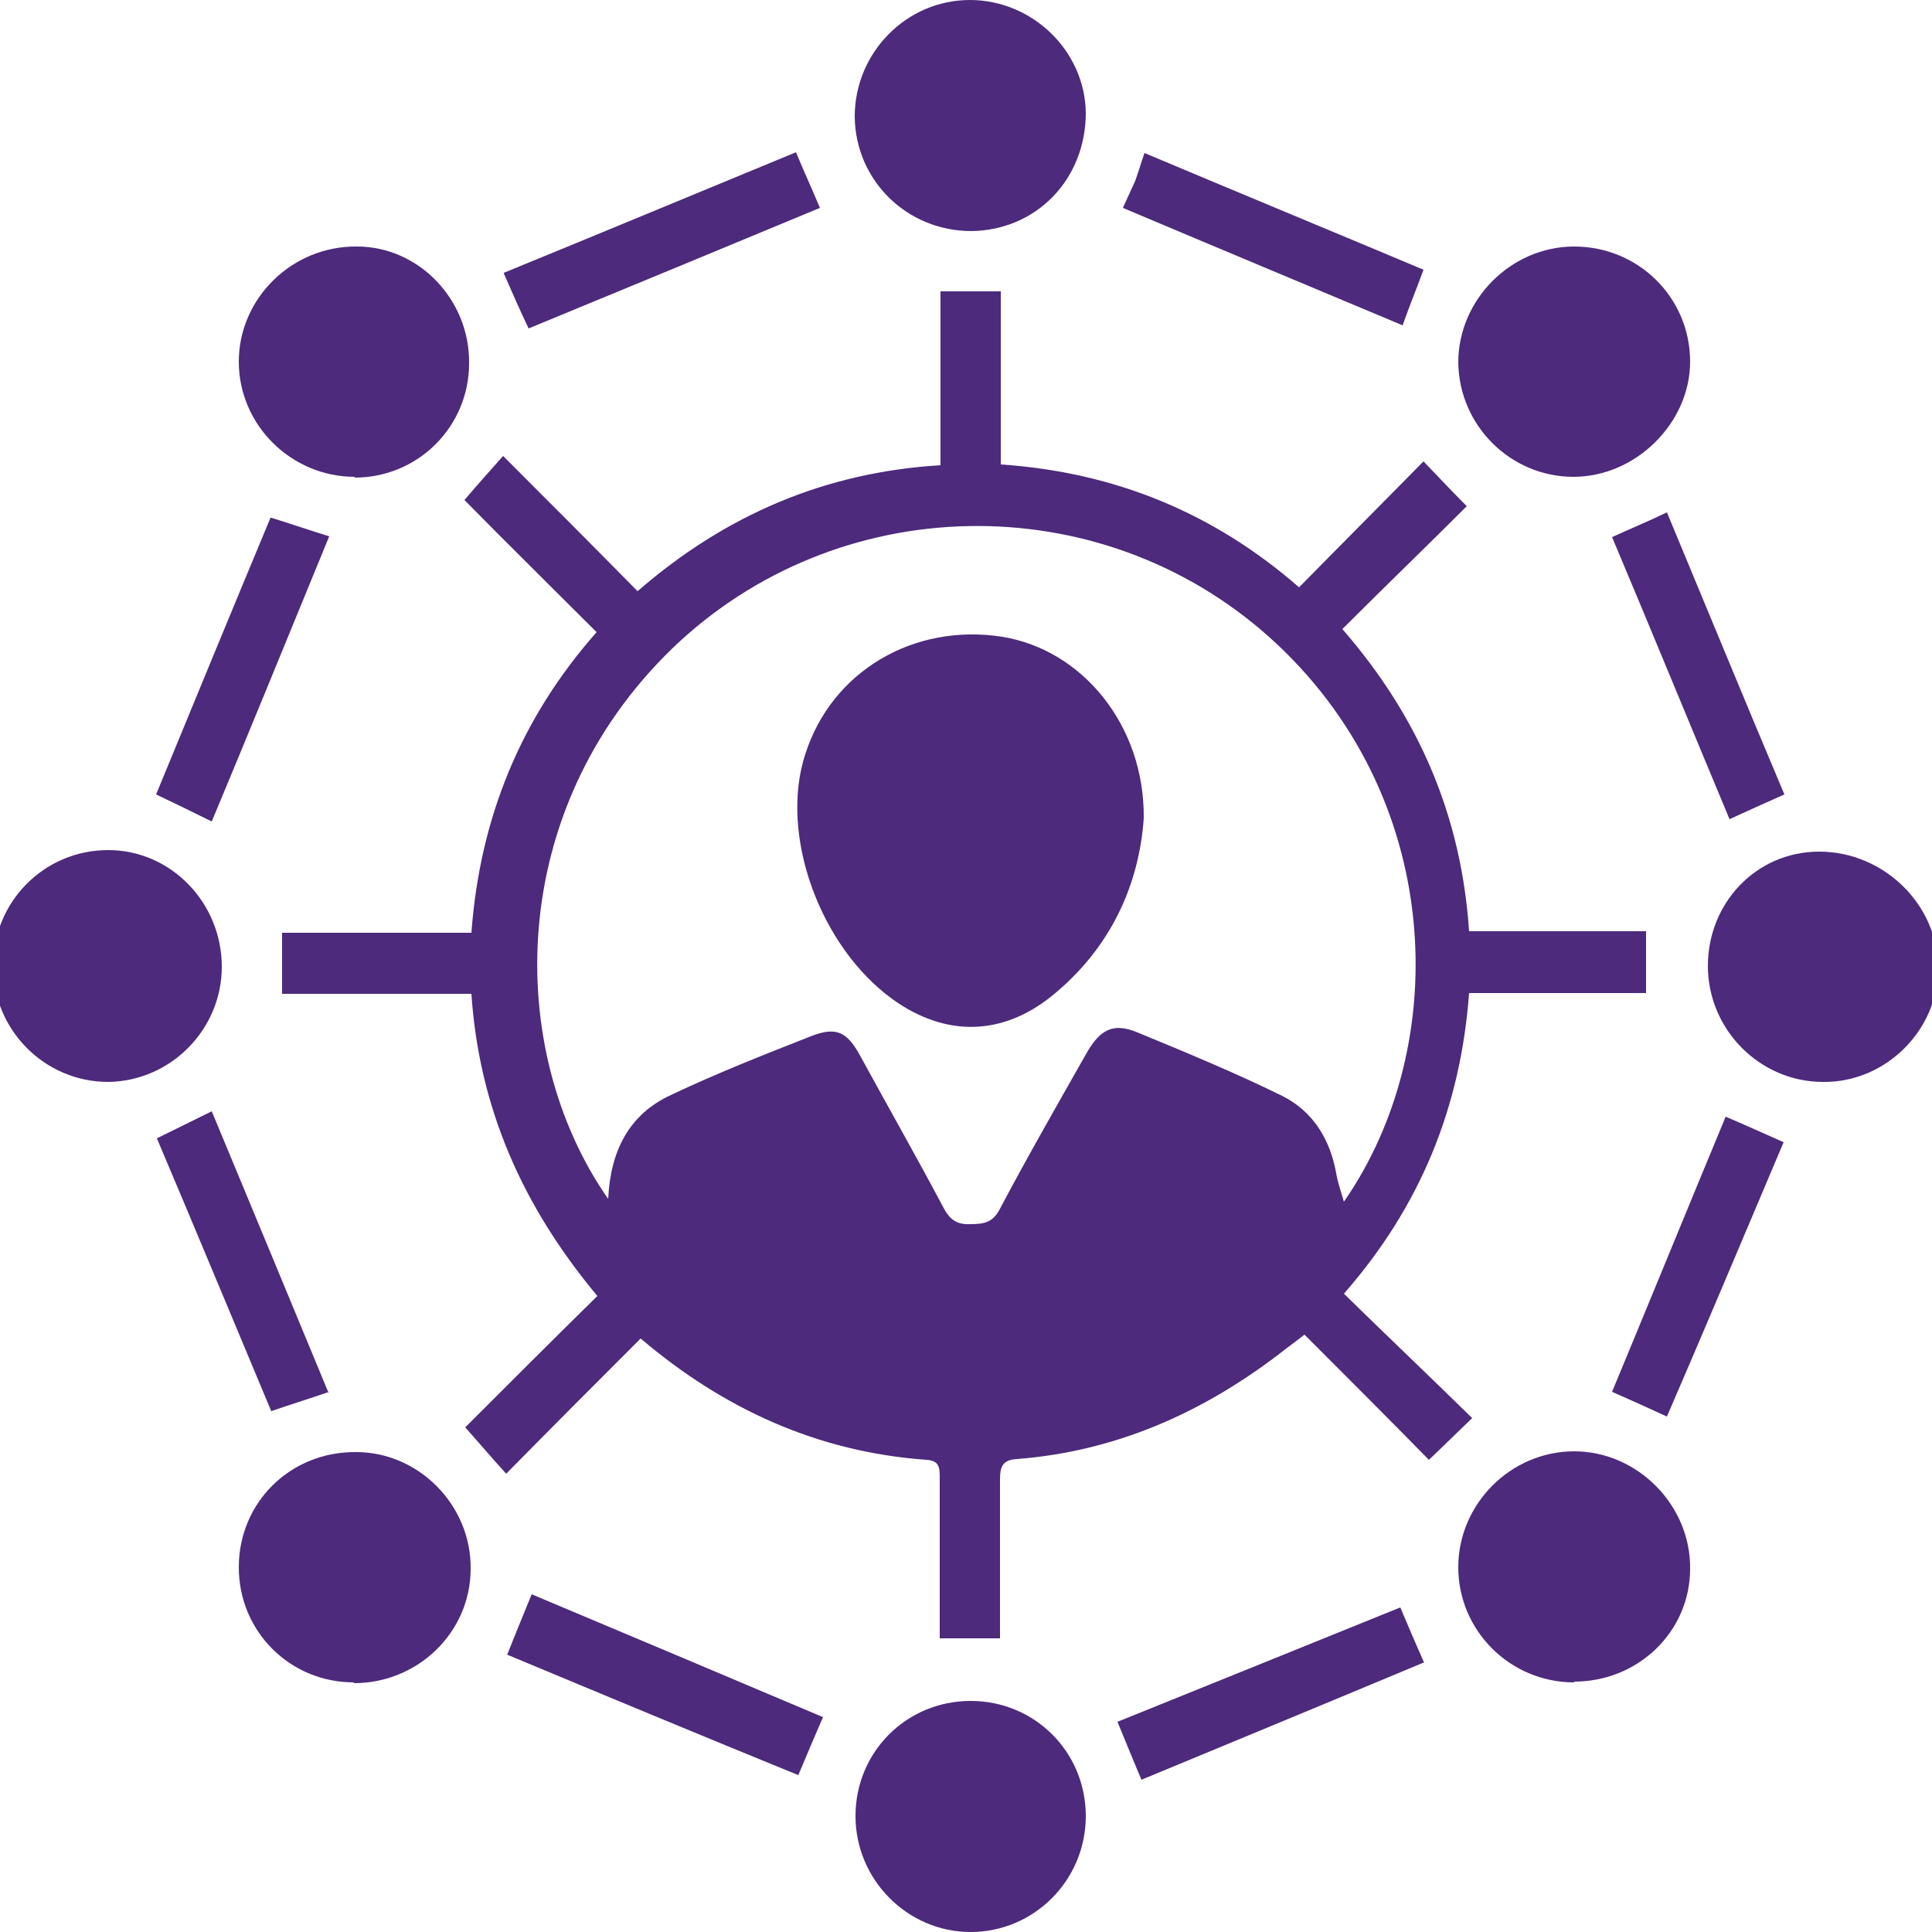 <?xml version="1.0" encoding="UTF-8"?>
<svg id="Layer_1" xmlns="http://www.w3.org/2000/svg" viewBox="0 0 25 25">
  <defs>
    <style>
      .cls-1 {
        fill: #4d2a7c;
      }
    </style>
  </defs>
  <path class="cls-1" d="M12.95,21.2h-.79c0-.09,0-.18,0-.27,0-.6,0-1.2,0-1.8,0-.13,0-.23-.17-.24-1.41-.1-2.63-.66-3.7-1.57-.58.58-1.16,1.16-1.74,1.75-.2-.22-.36-.41-.53-.6.56-.56,1.13-1.13,1.71-1.7-.96-1.15-1.53-2.42-1.63-3.91h-2.45v-.79h2.45c.11-1.49.64-2.78,1.62-3.89-.58-.58-1.15-1.14-1.71-1.71.17-.2.34-.39.5-.57.57.57,1.15,1.15,1.74,1.75,1.14-.99,2.43-1.54,3.92-1.63v-2.25h.78v2.24c1.48.1,2.76.63,3.86,1.59.54-.55,1.08-1.09,1.61-1.63.22.23.39.41.56.58-.51.51-1.06,1.04-1.61,1.59,1,1.15,1.54,2.43,1.64,3.91h2.29v.8h-2.29c-.11,1.48-.63,2.76-1.62,3.89.55.54,1.11,1.07,1.66,1.61-.22.21-.39.38-.56.54-.52-.53-1.06-1.07-1.61-1.62-.14.11-.24.18-.34.26-1,.76-2.11,1.25-3.38,1.35-.18.01-.22.09-.22.26,0,.59,0,1.18,0,1.77,0,.09,0,.18,0,.29ZM7.87,15.51c.03-.62.27-1.09.81-1.34.59-.28,1.2-.52,1.81-.76.33-.13.47-.06.64.25.36.66.73,1.31,1.08,1.97.08.15.17.22.35.21.17,0,.29-.02.38-.2.36-.68.75-1.36,1.13-2.03.17-.29.34-.38.65-.25.63.26,1.26.52,1.87.82.4.2.62.56.7,1,.02.12.06.23.1.37,1.41-2.03,1.31-5.27-.97-7.31-2.21-1.97-5.59-1.9-7.72.15-2.16,2.09-2.17,5.19-.84,7.11Z"/>
  <path class="cls-1" d="M4.58,21.77c-.83,0-1.49-.66-1.49-1.49,0-.84.67-1.5,1.52-1.49.81,0,1.49.69,1.48,1.51,0,.82-.68,1.48-1.51,1.48Z"/>
  <path class="cls-1" d="M14.05,23.5c0,.83-.67,1.5-1.49,1.5-.82,0-1.49-.68-1.49-1.5,0-.83.66-1.49,1.49-1.49.83,0,1.49.66,1.49,1.49Z"/>
  <path class="cls-1" d="M12.57,2.99c-.83,0-1.5-.65-1.51-1.48C11.06.68,11.73,0,12.55,0c.81,0,1.49.66,1.5,1.46,0,.86-.64,1.52-1.48,1.53Z"/>
  <path class="cls-1" d="M20.37,21.77c-.83,0-1.5-.67-1.5-1.49,0-.82.68-1.5,1.5-1.5.82,0,1.51.7,1.5,1.52,0,.81-.67,1.46-1.5,1.46Z"/>
  <path class="cls-1" d="M20.36,6.17c-.81,0-1.48-.66-1.49-1.48,0-.81.68-1.5,1.5-1.5.83,0,1.5.66,1.5,1.49,0,.79-.7,1.49-1.51,1.49Z"/>
  <path class="cls-1" d="M22.1,12.5c0-.82.63-1.48,1.44-1.48.84,0,1.54.69,1.54,1.51,0,.8-.68,1.48-1.49,1.47-.82,0-1.49-.68-1.49-1.5Z"/>
  <path class="cls-1" d="M4.59,6.17c-.82,0-1.5-.67-1.5-1.49,0-.82.69-1.5,1.53-1.49.8,0,1.46.69,1.45,1.51,0,.82-.66,1.48-1.48,1.48Z"/>
  <path class="cls-1" d="M-.09,12.5c0-.83.66-1.5,1.49-1.5.81,0,1.47.68,1.47,1.51,0,.81-.66,1.48-1.47,1.49-.82,0-1.49-.67-1.49-1.5Z"/>
  <path class="cls-1" d="M6.56,21.42c.11-.28.21-.52.32-.79,1.26.53,2.52,1.06,3.77,1.59-.11.25-.21.49-.32.75-1.25-.51-2.5-1.03-3.77-1.56Z"/>
  <path class="cls-1" d="M6.52,3.53c1.27-.52,2.52-1.04,3.78-1.56.1.24.2.46.31.72-1.25.52-2.51,1.04-3.77,1.56-.11-.23-.21-.46-.32-.71Z"/>
  <path class="cls-1" d="M18.43,21.51c-1.22.51-2.43,1.01-3.66,1.52-.1-.24-.2-.48-.31-.75,1.21-.49,2.43-.98,3.66-1.48.1.24.2.47.31.72Z"/>
  <path class="cls-1" d="M3.51,6.7c.26.08.49.16.75.24-.51,1.24-1.01,2.47-1.52,3.69-.24-.12-.47-.23-.72-.35.49-1.19.98-2.38,1.48-3.58Z"/>
  <path class="cls-1" d="M23.09,10.28c-.25.11-.47.21-.71.32-.51-1.22-1.01-2.44-1.52-3.65.24-.11.46-.2.71-.32.5,1.2,1,2.42,1.52,3.65Z"/>
  <path class="cls-1" d="M20.86,18.01c.49-1.18.98-2.38,1.47-3.56.26.11.5.22.75.33-.5,1.18-1,2.37-1.51,3.55-.24-.11-.46-.21-.71-.32Z"/>
  <path class="cls-1" d="M4.26,18.01c-.26.09-.49.16-.75.25-.49-1.17-.98-2.35-1.48-3.53.24-.12.47-.23.71-.35.5,1.2,1,2.41,1.51,3.64Z"/>
  <path class="cls-1" d="M18.42,3.49c-.09.25-.18.46-.27.72-1.19-.5-2.39-1-3.62-1.52.06-.13.11-.24.16-.35.04-.11.07-.22.12-.36,1.21.51,2.42,1.01,3.61,1.51Z"/>
  <path class="cls-1" d="M14.8,10.59c-.06.85-.42,1.67-1.18,2.29-.65.53-1.39.54-2.07.05-.94-.68-1.47-2.13-1.13-3.17.34-1.07,1.4-1.7,2.55-1.52,1.04.17,1.84,1.15,1.83,2.34Z"/>
</svg>